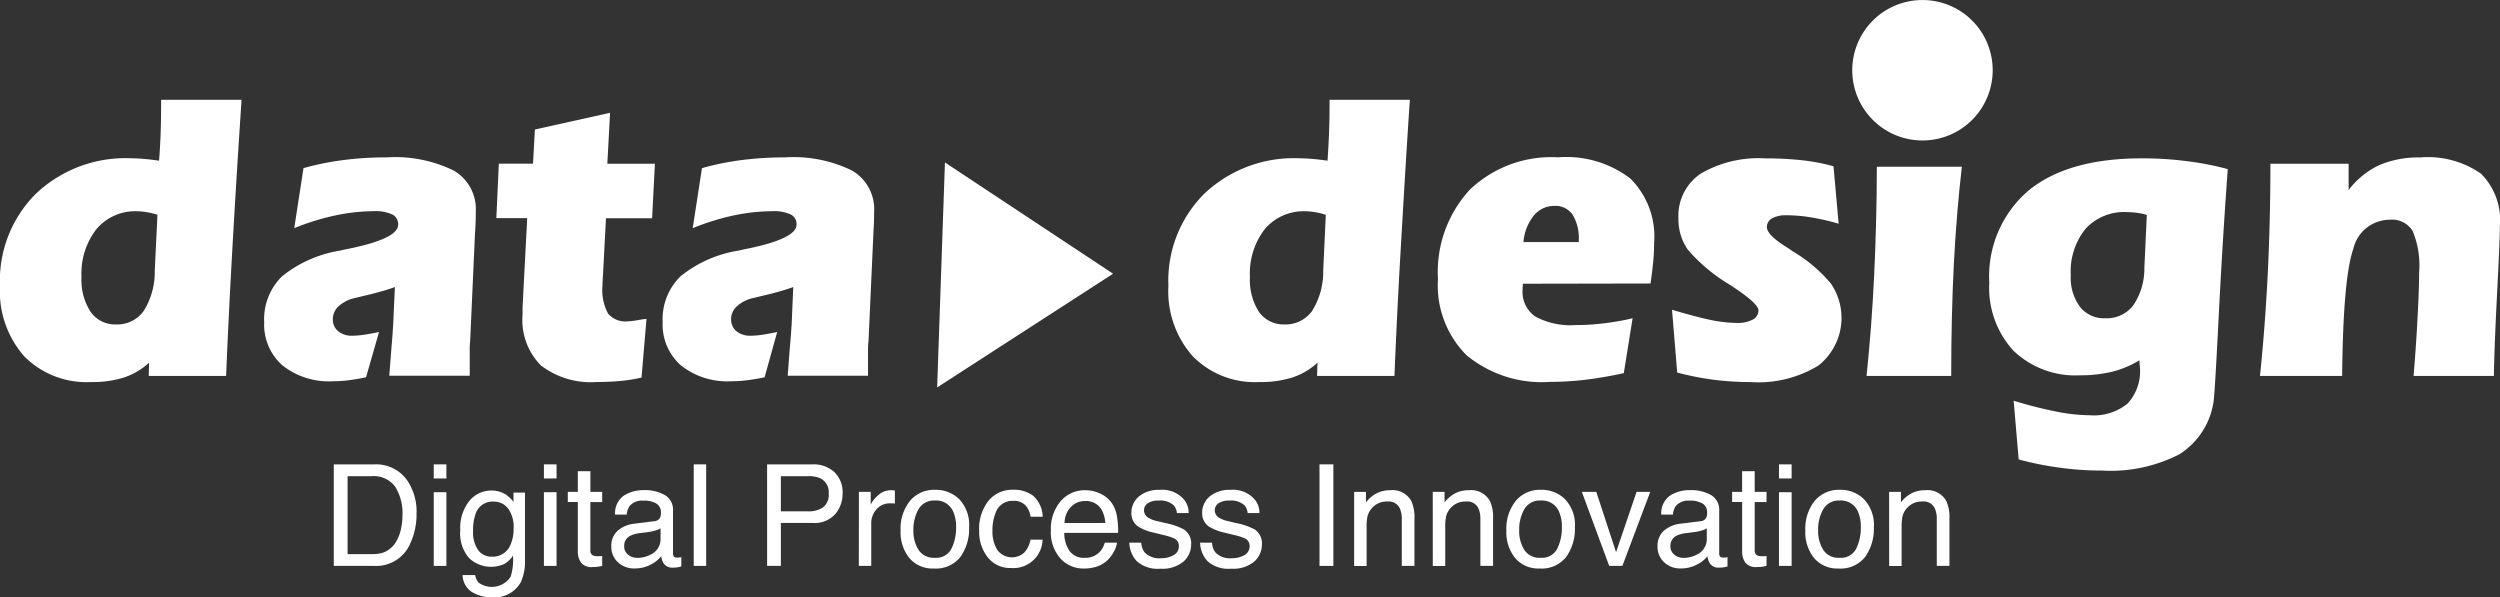 <svg xmlns="http://www.w3.org/2000/svg" width="146.334" height="34.957" viewBox="0 0 146.334 34.957">
  <rect x="0" y="0" width="146.334" height="34.957" fill="#333333" stroke="none"/>
  <g id="グループ_30605" data-name="グループ 30605" transform="translate(23313 272)">
    <g id="グループ_30604" data-name="グループ 30604" transform="translate(-23313 -272)">
      <g id="グループ_30602" data-name="グループ 30602" transform="translate(19.541 27.181)">
        <path id="パス_105001" data-name="パス 105001" d="M284.8,505.581h2.375a2.226,2.226,0,0,1,1.876.871,3.231,3.231,0,0,1,.594,2.009,4.06,4.06,0,0,1-.351,1.713,2.165,2.165,0,0,1-2.128,1.35H284.8Zm2.216,5.255a2.156,2.156,0,0,0,.657-.084,1.453,1.453,0,0,0,.752-.607,2.517,2.517,0,0,0,.336-.923,3.555,3.555,0,0,0,.06-.622,2.95,2.95,0,0,0-.429-1.716,1.571,1.571,0,0,0-1.383-.612h-1.4v4.563Z" transform="translate(-284.804 -505.581)" fill="#fff"/>
        <path id="パス_105002" data-name="パス 105002" d="M292.569,505.581h.74v.825h-.74Zm0,1.63h.74v4.313h-.74Z" transform="translate(-286.721 -505.581)" fill="#fff"/>
        <path id="パス_105003" data-name="パス 105003" d="M297.327,507.868a1.992,1.992,0,0,1,.419.414v-.548h.672v3.941a2.909,2.909,0,0,1-.242,1.3,1.736,1.736,0,0,1-1.706.883,2.08,2.08,0,0,1-1.173-.313,1.224,1.224,0,0,1-.533-.981h.74a.823.823,0,0,0,.209.449,1.32,1.32,0,0,0,1.863-.349,3.339,3.339,0,0,0,.14-1.241,1.421,1.421,0,0,1-.523.494,1.872,1.872,0,0,1-2.037-.338,2.2,2.2,0,0,1-.525-1.652,2.51,2.51,0,0,1,.529-1.7,1.636,1.636,0,0,1,1.279-.612A1.566,1.566,0,0,1,297.327,507.868Zm.089.781a1.057,1.057,0,0,0-.841-.388,1.039,1.039,0,0,0-1.047.719,2.839,2.839,0,0,0-.148,1.008,1.8,1.8,0,0,0,.3,1.115.953.953,0,0,0,.795.383,1.117,1.117,0,0,0,1.1-.709,2.3,2.3,0,0,0,.177-.934A1.812,1.812,0,0,0,297.416,508.649Z" transform="translate(-287.23 -506.083)" fill="#fff"/>
        <path id="パス_105004" data-name="パス 105004" d="M301.13,505.581h.74v.825h-.74Zm0,1.63h.74v4.313h-.74Z" transform="translate(-288.834 -505.581)" fill="#fff"/>
        <path id="パス_105005" data-name="パス 105005" d="M303.574,506.112h.736v1.211H305v.594h-.692v2.827a.307.307,0,0,0,.154.3.657.657,0,0,0,.283.044l.114,0c.04,0,.087-.006.142-.014v.578a1.912,1.912,0,0,1-.261.053,2.535,2.535,0,0,1-.293.016.787.787,0,0,1-.691-.261,1.153,1.153,0,0,1-.182-.677v-2.868h-.587v-.594h.587Z" transform="translate(-289.293 -505.712)" fill="#fff"/>
        <path id="パス_105006" data-name="パス 105006" d="M308.886,509.4a.4.4,0,0,0,.336-.21.646.646,0,0,0,.049-.281.6.6,0,0,0-.265-.541,1.4,1.4,0,0,0-.757-.17.958.958,0,0,0-.807.31,1.035,1.035,0,0,0-.174.508h-.679a1.256,1.256,0,0,1,.519-1.118,2.124,2.124,0,0,1,1.158-.315,2.351,2.351,0,0,1,1.24.291.989.989,0,0,1,.473.906v2.5a.324.324,0,0,0,.047.183c.031.045.1.067.2.067.032,0,.069,0,.109-.005a1.072,1.072,0,0,0,.13-.018v.539a1.927,1.927,0,0,1-.259.06,2,2,0,0,1-.242.012.6.6,0,0,1-.546-.267,1.013,1.013,0,0,1-.125-.4,1.847,1.847,0,0,1-.64.5,1.978,1.978,0,0,1-.917.215,1.365,1.365,0,0,1-.985-.366,1.212,1.212,0,0,1-.383-.915,1.18,1.18,0,0,1,.376-.932,1.8,1.8,0,0,1,.987-.409Zm-1.533,1.966a.857.857,0,0,0,.546.181,1.65,1.65,0,0,0,.745-.179,1,1,0,0,0,.606-.965v-.585a1.235,1.235,0,0,1-.344.142,3.063,3.063,0,0,1-.411.081l-.441.056a1.716,1.716,0,0,0-.595.166.642.642,0,0,0-.337.6A.6.6,0,0,0,307.352,511.362Z" transform="translate(-290.126 -506.074)" fill="#fff"/>
        <path id="パス_105007" data-name="パス 105007" d="M312.774,505.581h.728v5.943h-.728Z" transform="translate(-291.709 -505.581)" fill="#fff"/>
        <path id="パス_105008" data-name="パス 105008" d="M318.477,505.581h2.66a1.8,1.8,0,0,1,1.272.447,1.622,1.622,0,0,1,.486,1.256,1.829,1.829,0,0,1-.433,1.212,1.632,1.632,0,0,1-1.323.515h-1.856v2.512h-.805Zm3.123.818a1.727,1.727,0,0,0-.727-.127h-1.591v2.059h1.591a1.518,1.518,0,0,0,.874-.229.918.918,0,0,0,.336-.813A.9.9,0,0,0,321.6,506.4Z" transform="translate(-293.117 -505.581)" fill="#fff"/>
        <path id="パス_105009" data-name="パス 105009" d="M325.612,507.688h.691v.749a1.621,1.621,0,0,1,.415-.533,1.082,1.082,0,0,1,.765-.313l.07,0c.032,0,.087.007.165.014v.77c-.044-.008-.082-.014-.119-.017s-.077,0-.119,0a1.036,1.036,0,0,0-.846.355,1.233,1.233,0,0,0-.3.815v2.492h-.727Z" transform="translate(-294.878 -506.077)" fill="#fff"/>
        <path id="パス_105010" data-name="パス 105010" d="M332.289,508.111a2.178,2.178,0,0,1,.575,1.64,2.832,2.832,0,0,1-.506,1.73,1.828,1.828,0,0,1-1.571.682,1.77,1.77,0,0,1-1.411-.6,2.394,2.394,0,0,1-.523-1.622,2.6,2.6,0,0,1,.551-1.739,1.843,1.843,0,0,1,1.478-.645A1.943,1.943,0,0,1,332.289,508.111Zm-.452,2.878a2.752,2.752,0,0,0,.265-1.218,2.186,2.186,0,0,0-.191-.986,1.08,1.08,0,0,0-1.048-.6,1.033,1.033,0,0,0-.96.509,2.375,2.375,0,0,0-.3,1.228,2.067,2.067,0,0,0,.3,1.152,1.051,1.051,0,0,0,.952.461A.993.993,0,0,0,331.837,510.99Z" transform="translate(-295.679 -506.068)" fill="#fff"/>
        <path id="パス_105011" data-name="パス 105011" d="M338.128,507.91a1.706,1.706,0,0,1,.553,1.225h-.707a1.311,1.311,0,0,0-.3-.666.929.929,0,0,0-.74-.265,1.024,1.024,0,0,0-1,.679,2.691,2.691,0,0,0-.194,1.088,2.044,2.044,0,0,0,.275,1.094,1.068,1.068,0,0,0,1.585.167,1.52,1.52,0,0,0,.366-.755h.707a1.711,1.711,0,0,1-1.849,1.658,1.655,1.655,0,0,1-1.355-.621,2.376,2.376,0,0,1-.505-1.551,2.619,2.619,0,0,1,.554-1.776,1.789,1.789,0,0,1,1.412-.633A1.883,1.883,0,0,1,338.128,507.91Z" transform="translate(-297.189 -506.068)" fill="#fff"/>
        <path id="パス_105012" data-name="パス 105012" d="M343.459,507.807a1.634,1.634,0,0,1,.656.56,1.93,1.93,0,0,1,.288.764,4.958,4.958,0,0,1,.065.956h-3.151a1.872,1.872,0,0,0,.309,1.06,1.03,1.03,0,0,0,.895.4,1.144,1.144,0,0,0,.9-.378,1.288,1.288,0,0,0,.268-.508h.716a1.519,1.519,0,0,1-.188.533,1.959,1.959,0,0,1-.356.48,1.682,1.682,0,0,1-.816.435,2.419,2.419,0,0,1-.588.065,1.808,1.808,0,0,1-1.364-.588,2.3,2.3,0,0,1-.559-1.648,2.5,2.5,0,0,1,.563-1.695,1.847,1.847,0,0,1,1.471-.652A1.95,1.95,0,0,1,343.459,507.807Zm.262,1.7a1.884,1.884,0,0,0-.206-.756,1.045,1.045,0,0,0-.99-.526,1.1,1.1,0,0,0-.834.363,1.366,1.366,0,0,0-.357.92Z" transform="translate(-298.563 -506.077)" fill="#fff"/>
        <path id="パス_105013" data-name="パス 105013" d="M347.327,510.655a1.034,1.034,0,0,0,.187.559,1.18,1.18,0,0,0,.974.352,1.456,1.456,0,0,0,.726-.176.583.583,0,0,0,.313-.545.467.467,0,0,0-.25-.426,3.086,3.086,0,0,0-.633-.206l-.589-.145a2.889,2.889,0,0,1-.829-.308.916.916,0,0,1-.477-.816,1.245,1.245,0,0,1,.449-1,1.806,1.806,0,0,1,1.207-.38,1.684,1.684,0,0,1,1.43.574,1.23,1.23,0,0,1,.267.786h-.688a.832.832,0,0,0-.178-.447,1.157,1.157,0,0,0-.89-.285,1.094,1.094,0,0,0-.64.157.488.488,0,0,0-.218.415.511.511,0,0,0,.287.452,1.7,1.7,0,0,0,.486.178l.491.116a3.848,3.848,0,0,1,1.071.37.974.974,0,0,1,.425.878,1.33,1.33,0,0,1-.445,1,1.91,1.91,0,0,1-1.353.42,1.827,1.827,0,0,1-1.386-.44,1.644,1.644,0,0,1-.435-1.085Z" transform="translate(-300.066 -506.072)" fill="#fff"/>
        <path id="パス_105014" data-name="パス 105014" d="M352.827,510.655a1.035,1.035,0,0,0,.187.559,1.18,1.18,0,0,0,.974.352,1.456,1.456,0,0,0,.726-.176.583.583,0,0,0,.313-.545.467.467,0,0,0-.25-.426,3.084,3.084,0,0,0-.633-.206l-.589-.145a2.89,2.89,0,0,1-.829-.308.916.916,0,0,1-.477-.816,1.245,1.245,0,0,1,.449-1,1.806,1.806,0,0,1,1.207-.38,1.684,1.684,0,0,1,1.43.574,1.23,1.23,0,0,1,.267.786h-.688a.832.832,0,0,0-.178-.447,1.157,1.157,0,0,0-.89-.285,1.1,1.1,0,0,0-.64.157.488.488,0,0,0-.218.415.511.511,0,0,0,.287.452,1.7,1.7,0,0,0,.486.178l.491.116a3.849,3.849,0,0,1,1.071.37.974.974,0,0,1,.425.878,1.33,1.33,0,0,1-.445,1,1.91,1.91,0,0,1-1.353.42,1.827,1.827,0,0,1-1.386-.44,1.644,1.644,0,0,1-.435-1.085Z" transform="translate(-301.424 -506.072)" fill="#fff"/>
        <path id="パス_105015" data-name="パス 105015" d="M361.409,505.581h.812v5.943h-.812Z" transform="translate(-303.715 -505.581)" fill="#fff"/>
        <path id="パス_105016" data-name="パス 105016" d="M364.1,507.688h.691v.615a1.917,1.917,0,0,1,.651-.546,1.724,1.724,0,0,1,.764-.166,1.26,1.26,0,0,1,1.246.642,2.284,2.284,0,0,1,.178,1.008v2.779h-.741v-2.73a1.481,1.481,0,0,0-.117-.64.712.712,0,0,0-.7-.4,1.41,1.41,0,0,0-.424.053,1.184,1.184,0,0,0-.763.8,2.954,2.954,0,0,0-.055.653v2.27H364.1Z" transform="translate(-304.378 -506.077)" fill="#fff"/>
        <path id="パス_105017" data-name="パス 105017" d="M370.212,507.688h.691v.615a1.917,1.917,0,0,1,.651-.546,1.727,1.727,0,0,1,.765-.166,1.26,1.26,0,0,1,1.246.642,2.285,2.285,0,0,1,.178,1.008v2.779H373v-2.73a1.491,1.491,0,0,0-.116-.64.714.714,0,0,0-.7-.4,1.405,1.405,0,0,0-.423.053,1.183,1.183,0,0,0-.764.8,2.958,2.958,0,0,0-.054.653v2.27h-.728Z" transform="translate(-305.889 -506.077)" fill="#fff"/>
        <path id="パス_105018" data-name="パス 105018" d="M379.371,508.111a2.178,2.178,0,0,1,.575,1.64,2.831,2.831,0,0,1-.506,1.73,1.828,1.828,0,0,1-1.571.682,1.77,1.77,0,0,1-1.411-.6,2.394,2.394,0,0,1-.523-1.622,2.6,2.6,0,0,1,.551-1.739,1.842,1.842,0,0,1,1.478-.645A1.942,1.942,0,0,1,379.371,508.111Zm-.452,2.878a2.751,2.751,0,0,0,.265-1.218,2.186,2.186,0,0,0-.191-.986,1.08,1.08,0,0,0-1.048-.6,1.033,1.033,0,0,0-.96.509,2.376,2.376,0,0,0-.3,1.228,2.067,2.067,0,0,0,.3,1.152,1.051,1.051,0,0,0,.952.461A.992.992,0,0,0,378.919,510.99Z" transform="translate(-307.302 -506.068)" fill="#fff"/>
        <path id="パス_105019" data-name="パス 105019" d="M382.644,507.72l1.158,3.527,1.2-3.527h.8l-1.63,4.332H383.4l-1.6-4.332Z" transform="translate(-308.749 -506.109)" fill="#fff"/>
        <path id="パス_105020" data-name="パス 105020" d="M390.2,509.4a.4.4,0,0,0,.336-.21.658.658,0,0,0,.048-.281.593.593,0,0,0-.265-.541,1.4,1.4,0,0,0-.757-.17.956.956,0,0,0-.807.31,1.013,1.013,0,0,0-.173.508h-.68a1.252,1.252,0,0,1,.518-1.118,2.123,2.123,0,0,1,1.159-.315,2.346,2.346,0,0,1,1.239.291.989.989,0,0,1,.473.906v2.5a.313.313,0,0,0,.047.183c.029.045.1.067.2.067.032,0,.069,0,.109-.005a1.034,1.034,0,0,0,.13-.018v.539a1.876,1.876,0,0,1-.259.06,1.987,1.987,0,0,1-.242.012.6.6,0,0,1-.546-.267,1.013,1.013,0,0,1-.125-.4,1.85,1.85,0,0,1-.639.5,1.986,1.986,0,0,1-.918.215,1.362,1.362,0,0,1-.984-.366,1.211,1.211,0,0,1-.382-.915,1.18,1.18,0,0,1,.375-.932,1.8,1.8,0,0,1,.987-.409Zm-1.534,1.966a.859.859,0,0,0,.546.181,1.64,1.64,0,0,0,.744-.179,1,1,0,0,0,.608-.965v-.585a1.268,1.268,0,0,1-.343.142,3.148,3.148,0,0,1-.412.081l-.441.056a1.706,1.706,0,0,0-.594.166.643.643,0,0,0-.339.6A.6.6,0,0,0,388.669,511.362Z" transform="translate(-310.201 -506.074)" fill="#fff"/>
        <path id="パス_105021" data-name="パス 105021" d="M394.064,506.112h.735v1.211h.693v.594H394.8v2.827a.31.31,0,0,0,.154.3.668.668,0,0,0,.284.044l.112,0q.061,0,.142-.014v.578a1.913,1.913,0,0,1-.26.053,2.561,2.561,0,0,1-.294.016.787.787,0,0,1-.691-.261,1.153,1.153,0,0,1-.182-.677v-2.868h-.587v-.594h.587Z" transform="translate(-311.632 -505.712)" fill="#fff"/>
        <path id="パス_105022" data-name="パス 105022" d="M397.12,505.581h.74v.825h-.74Zm0,1.63h.74v4.313h-.74Z" transform="translate(-312.531 -505.581)" fill="#fff"/>
        <path id="パス_105023" data-name="パス 105023" d="M402.605,508.111a2.178,2.178,0,0,1,.575,1.64,2.831,2.831,0,0,1-.506,1.73,1.827,1.827,0,0,1-1.571.682,1.77,1.77,0,0,1-1.411-.6,2.394,2.394,0,0,1-.522-1.622,2.6,2.6,0,0,1,.55-1.739,1.844,1.844,0,0,1,1.478-.645A1.94,1.94,0,0,1,402.605,508.111Zm-.451,2.878a2.762,2.762,0,0,0,.264-1.218,2.187,2.187,0,0,0-.191-.986,1.079,1.079,0,0,0-1.047-.6,1.034,1.034,0,0,0-.961.509,2.383,2.383,0,0,0-.3,1.228,2.073,2.073,0,0,0,.3,1.152,1.051,1.051,0,0,0,.952.461A.994.994,0,0,0,402.154,510.99Z" transform="translate(-313.038 -506.068)" fill="#fff"/>
        <path id="パス_105024" data-name="パス 105024" d="M405.681,507.688h.691v.615a1.917,1.917,0,0,1,.652-.546,1.721,1.721,0,0,1,.764-.166,1.26,1.26,0,0,1,1.246.642,2.285,2.285,0,0,1,.178,1.008v2.779h-.741v-2.73a1.48,1.48,0,0,0-.117-.64.713.713,0,0,0-.7-.4,1.41,1.41,0,0,0-.424.053,1.184,1.184,0,0,0-.763.8,2.948,2.948,0,0,0-.055.653v2.27h-.728Z" transform="translate(-314.645 -506.077)" fill="#fff"/>
      </g>
      <g id="グループ_30603" data-name="グループ 30603" transform="translate(0)">
        <path id="パス_105025" data-name="パス 105025" d="M267.917,487.254a4.29,4.29,0,0,1-.648,2.351,1.905,1.905,0,0,1-1.637.789,1.739,1.739,0,0,1-1.466-.731,3.406,3.406,0,0,1-.537-2.034,4.234,4.234,0,0,1,.877-2.818,2.964,2.964,0,0,1,2.388-1.04,3.09,3.09,0,0,1,.565.056,3.166,3.166,0,0,1,.615.154Zm-.352,6.153h4.528c.095-2.295.214-4.758.364-7.408s.327-5.56.541-8.755H268.29c0,.737-.008,1.387-.029,1.954s-.05,1.1-.093,1.613c-.33-.051-.633-.084-.908-.107s-.523-.035-.746-.035a7.607,7.607,0,0,0-5.535,2.056,7.178,7.178,0,0,0-2.122,5.413,5.763,5.763,0,0,0,1.419,4.122,5.129,5.129,0,0,0,3.919,1.506,6.087,6.087,0,0,0,1.932-.271,4,4,0,0,0,1.457-.862Z" transform="translate(-258.858 -471.404)" fill="#fff"/>
        <path id="パス_105026" data-name="パス 105026" d="M285.354,494.593c-.347.076-.685.132-1.005.173a7.182,7.182,0,0,1-.911.06,4.382,4.382,0,0,1-2.972-.923,3.178,3.178,0,0,1-1.075-2.536,3.517,3.517,0,0,1,1.037-2.675,7.207,7.207,0,0,1,3.42-1.514c.148-.04.37-.084.645-.14q2.738-.582,2.738-1.372a.628.628,0,0,0-.336-.6,2.4,2.4,0,0,0-1.117-.193,11.173,11.173,0,0,0-2.262.256,14.1,14.1,0,0,0-2.366.738l.541-3.514a15.983,15.983,0,0,1,2.306-.469,19.252,19.252,0,0,1,2.547-.16,7.81,7.81,0,0,1,3.957.778,2.609,2.609,0,0,1,1.275,2.4c0,.172,0,.368-.009.587s-.02.461-.038.7l-.282,6.287a3.656,3.656,0,0,0-.026.528v1.5h-4.707c.065-.85.115-1.515.156-1.993s.059-.811.071-1l.1-2.2c-.157.062-.335.119-.532.179s-.455.134-.773.216l-1.006.242a2.112,2.112,0,0,0-.98.484,1.021,1.021,0,0,0-.341.766.869.869,0,0,0,.311.7,1.256,1.256,0,0,0,.84.264,4.781,4.781,0,0,0,.636-.052q.384-.053.917-.166Z" transform="translate(-263.927 -472.511)" fill="#fff"/>
        <path id="パス_105027" data-name="パス 105027" d="M303.676,487.757c0,.017-.01.087-.015.216s-.014.262-.014.38a2.937,2.937,0,0,0,.325,1.656,1.334,1.334,0,0,0,1.148.456,5.32,5.32,0,0,0,.746-.1c.144-.022.266-.038.357-.046l-.291,3.434a8.521,8.521,0,0,1-1.246.2c-.425.04-.878.06-1.349.06a4.806,4.806,0,0,1-3.295-.969,3.775,3.775,0,0,1-1.075-2.958v-.412l.273-5.25h-1.807l.147-3.19h2l.111-2,4.4-.978-.161,2.982h2.784l-.163,3.19h-2.7Z" transform="translate(-268.381 -471.654)" fill="#fff"/>
        <path id="パス_105028" data-name="パス 105028" d="M316.328,494.593c-.349.076-.69.132-1.011.173a7.217,7.217,0,0,1-.914.06,4.371,4.371,0,0,1-2.968-.923,3.182,3.182,0,0,1-1.074-2.536,3.513,3.513,0,0,1,1.036-2.675,7.183,7.183,0,0,1,3.418-1.514c.151-.04.362-.084.646-.14,1.826-.388,2.735-.846,2.735-1.372a.621.621,0,0,0-.336-.6,2.4,2.4,0,0,0-1.118-.193,11.169,11.169,0,0,0-2.259.256,14.28,14.28,0,0,0-2.363.738l.541-3.514a15.728,15.728,0,0,1,2.3-.469,19.213,19.213,0,0,1,2.546-.16,7.8,7.8,0,0,1,3.954.778,2.612,2.612,0,0,1,1.277,2.4c0,.172,0,.368-.008.587s-.023.461-.035.7l-.285,6.287a3.777,3.777,0,0,0-.029.528v1.5H317.68c.063-.85.113-1.515.156-1.993s.057-.811.075-1l.094-2.2c-.159.062-.336.119-.534.179s-.452.134-.771.216l-1.008.242a2.092,2.092,0,0,0-.978.484,1,1,0,0,0-.346.766.884.884,0,0,0,.31.7,1.279,1.279,0,0,0,.844.264,4.789,4.789,0,0,0,.634-.052c.255-.035.56-.091.909-.166Z" transform="translate(-271.573 -472.511)" fill="#fff"/>
        <path id="パス_105029" data-name="パス 105029" d="M358.727,487.254a4.309,4.309,0,0,1-.651,2.351,1.908,1.908,0,0,1-1.64.789,1.744,1.744,0,0,1-1.466-.731,3.433,3.433,0,0,1-.532-2.034,4.248,4.248,0,0,1,.872-2.818,2.977,2.977,0,0,1,2.393-1.04,3.035,3.035,0,0,1,.56.056,3.186,3.186,0,0,1,.616.154Zm-.359,6.153h4.53c.091-2.295.212-4.758.365-7.408s.322-5.56.536-8.755h-4.7c0,.737-.008,1.387-.031,1.954s-.05,1.1-.088,1.613c-.335-.051-.636-.084-.912-.107s-.523-.035-.747-.035a7.618,7.618,0,0,0-5.536,2.056,7.187,7.187,0,0,0-2.119,5.413,5.737,5.737,0,0,0,1.426,4.122A5.1,5.1,0,0,0,355,493.766a6.1,6.1,0,0,0,1.933-.271,3.968,3.968,0,0,0,1.457-.862Z" transform="translate(-281.275 -471.404)" fill="#fff"/>
        <path id="パス_105030" data-name="パス 105030" d="M376.236,485.118a1.541,1.541,0,0,1,1.213-.556,1.21,1.21,0,0,1,1.051.517,2.614,2.614,0,0,1,.36,1.5v.1h-3.238A2.857,2.857,0,0,1,376.236,485.118Zm5.775,6.021a14.187,14.187,0,0,1-1.712.3,13.493,13.493,0,0,1-1.655.1,4.3,4.3,0,0,1-2.327-.5,1.749,1.749,0,0,1-.747-1.557c0-.105.008-.188.01-.23a1.189,1.189,0,0,1,.017-.133l7.463-.014c.07-.475.122-.915.161-1.318s.049-.755.049-1.062a4.779,4.779,0,0,0-1.389-3.763,6.168,6.168,0,0,0-4.229-1.243,6.918,6.918,0,0,0-5.164,1.89,7.1,7.1,0,0,0-1.869,5.234,5.767,5.767,0,0,0,1.684,4.471,6.924,6.924,0,0,0,4.861,1.551,18.5,18.5,0,0,0,2.077-.124c.721-.09,1.474-.218,2.255-.389Z" transform="translate(-286.449 -472.511)" fill="#fff"/>
        <path id="パス_105031" data-name="パス 105031" d="M388.808,490.658c.935.28,1.7.48,2.271.6a8,8,0,0,0,1.487.171,1.945,1.945,0,0,0,.965-.193.6.6,0,0,0,.335-.545c0-.252-.459-.682-1.378-1.3-.118-.081-.209-.141-.272-.182a9.979,9.979,0,0,1-2.485-2.071,3.1,3.1,0,0,1-.547-1.823,2.984,2.984,0,0,1,1.3-2.623,6.735,6.735,0,0,1,3.8-.894,19.325,19.325,0,0,1,2.134.109,11.611,11.611,0,0,1,1.843.352l.3,3.363a12.768,12.768,0,0,0-1.637-.374,8.8,8.8,0,0,0-1.432-.121,1.673,1.673,0,0,0-.832.182.587.587,0,0,0-.3.5c0,.306.363.685,1.091,1.145.173.111.31.2.392.267a8.6,8.6,0,0,1,2.271,1.912,3.558,3.558,0,0,1-.734,4.789,6.73,6.73,0,0,1-3.962.969,17.337,17.337,0,0,1-2.2-.139,17.09,17.09,0,0,1-2.106-.418Z" transform="translate(-290.939 -472.527)" fill="#fff"/>
        <path id="パス_105032" data-name="パス 105032" d="M409.507,482.447q-.31,2.674-.468,5.661c-.1,2-.156,4.192-.156,6.584h-4.954c.194-1.881.349-3.842.444-5.883s.157-4.156.157-6.361Z" transform="translate(-294.672 -472.689)" fill="#fff"/>
        <path id="パス_105033" data-name="パス 105033" d="M422.543,488.218a3.816,3.816,0,0,1-.655,2.19,1.957,1.957,0,0,1-1.64.748,1.789,1.789,0,0,1-1.475-.67,2.86,2.86,0,0,1-.537-1.846,3.969,3.969,0,0,1,.866-2.722,3.061,3.061,0,0,1,2.412-.976,4.726,4.726,0,0,1,.59.041,3.8,3.8,0,0,1,.583.124Zm-7.357,11.2a18.373,18.373,0,0,0,2.4.483,17.566,17.566,0,0,0,2.475.169,8.79,8.79,0,0,0,4.532-.952,4.4,4.4,0,0,0,1.992-3.023q.072-.336.3-4.869t.54-8.8a17.226,17.226,0,0,0-2.411-.468,20.175,20.175,0,0,0-2.628-.162q-4.312,0-6.619,1.88a6.6,6.6,0,0,0-2.3,5.4,5.437,5.437,0,0,0,1.408,3.973,5.235,5.235,0,0,0,3.908,1.446,7.857,7.857,0,0,0,1.883-.212,5.762,5.762,0,0,0,1.591-.668,1.81,1.81,0,0,0,.011.227c.006.091.018.154.018.2a2.8,2.8,0,0,1-.728,2.11,3.128,3.128,0,0,1-2.215.681,10.337,10.337,0,0,1-1.929-.209,25.109,25.109,0,0,1-2.521-.642Z" transform="translate(-297.026 -472.527)" fill="#fff"/>
        <path id="パス_105034" data-name="パス 105034" d="M434.505,494.514q.3-2.894.456-5.993c.1-2.071.154-4.219.154-6.426h4.578v1.54a4.872,4.872,0,0,1,1.8-1.463,5.87,5.87,0,0,1,2.395-.445,5.407,5.407,0,0,1,3.558.954,3.849,3.849,0,0,1,1.1,3.071c0,.508-.05,1.742-.15,3.684s-.175,3.636-.2,5.078h-4.7c.106-1.277.185-2.455.238-3.522.056-1.082.087-1.925.087-2.55a5.226,5.226,0,0,0-.381-2.41,1.4,1.4,0,0,0-1.328-.659,2.193,2.193,0,0,0-2.143,1.705c-.4,1.134-.618,3.614-.655,7.436Z" transform="translate(-302.22 -472.511)" fill="#fff"/>
        <path id="パス_105035" data-name="パス 105035" d="M411.035,473.592a4.11,4.11,0,1,1-4.1-4.1A4.106,4.106,0,0,1,411.035,473.592Z" transform="translate(-294.396 -469.49)" fill="#fff"/>
        <path id="パス_105036" data-name="パス 105036" d="M331.694,495.284l.456-13.167,9.841,6.512Z" transform="translate(-276.839 -472.607)" fill="#fff"/>
      </g>
    </g>
  </g>
</svg>
